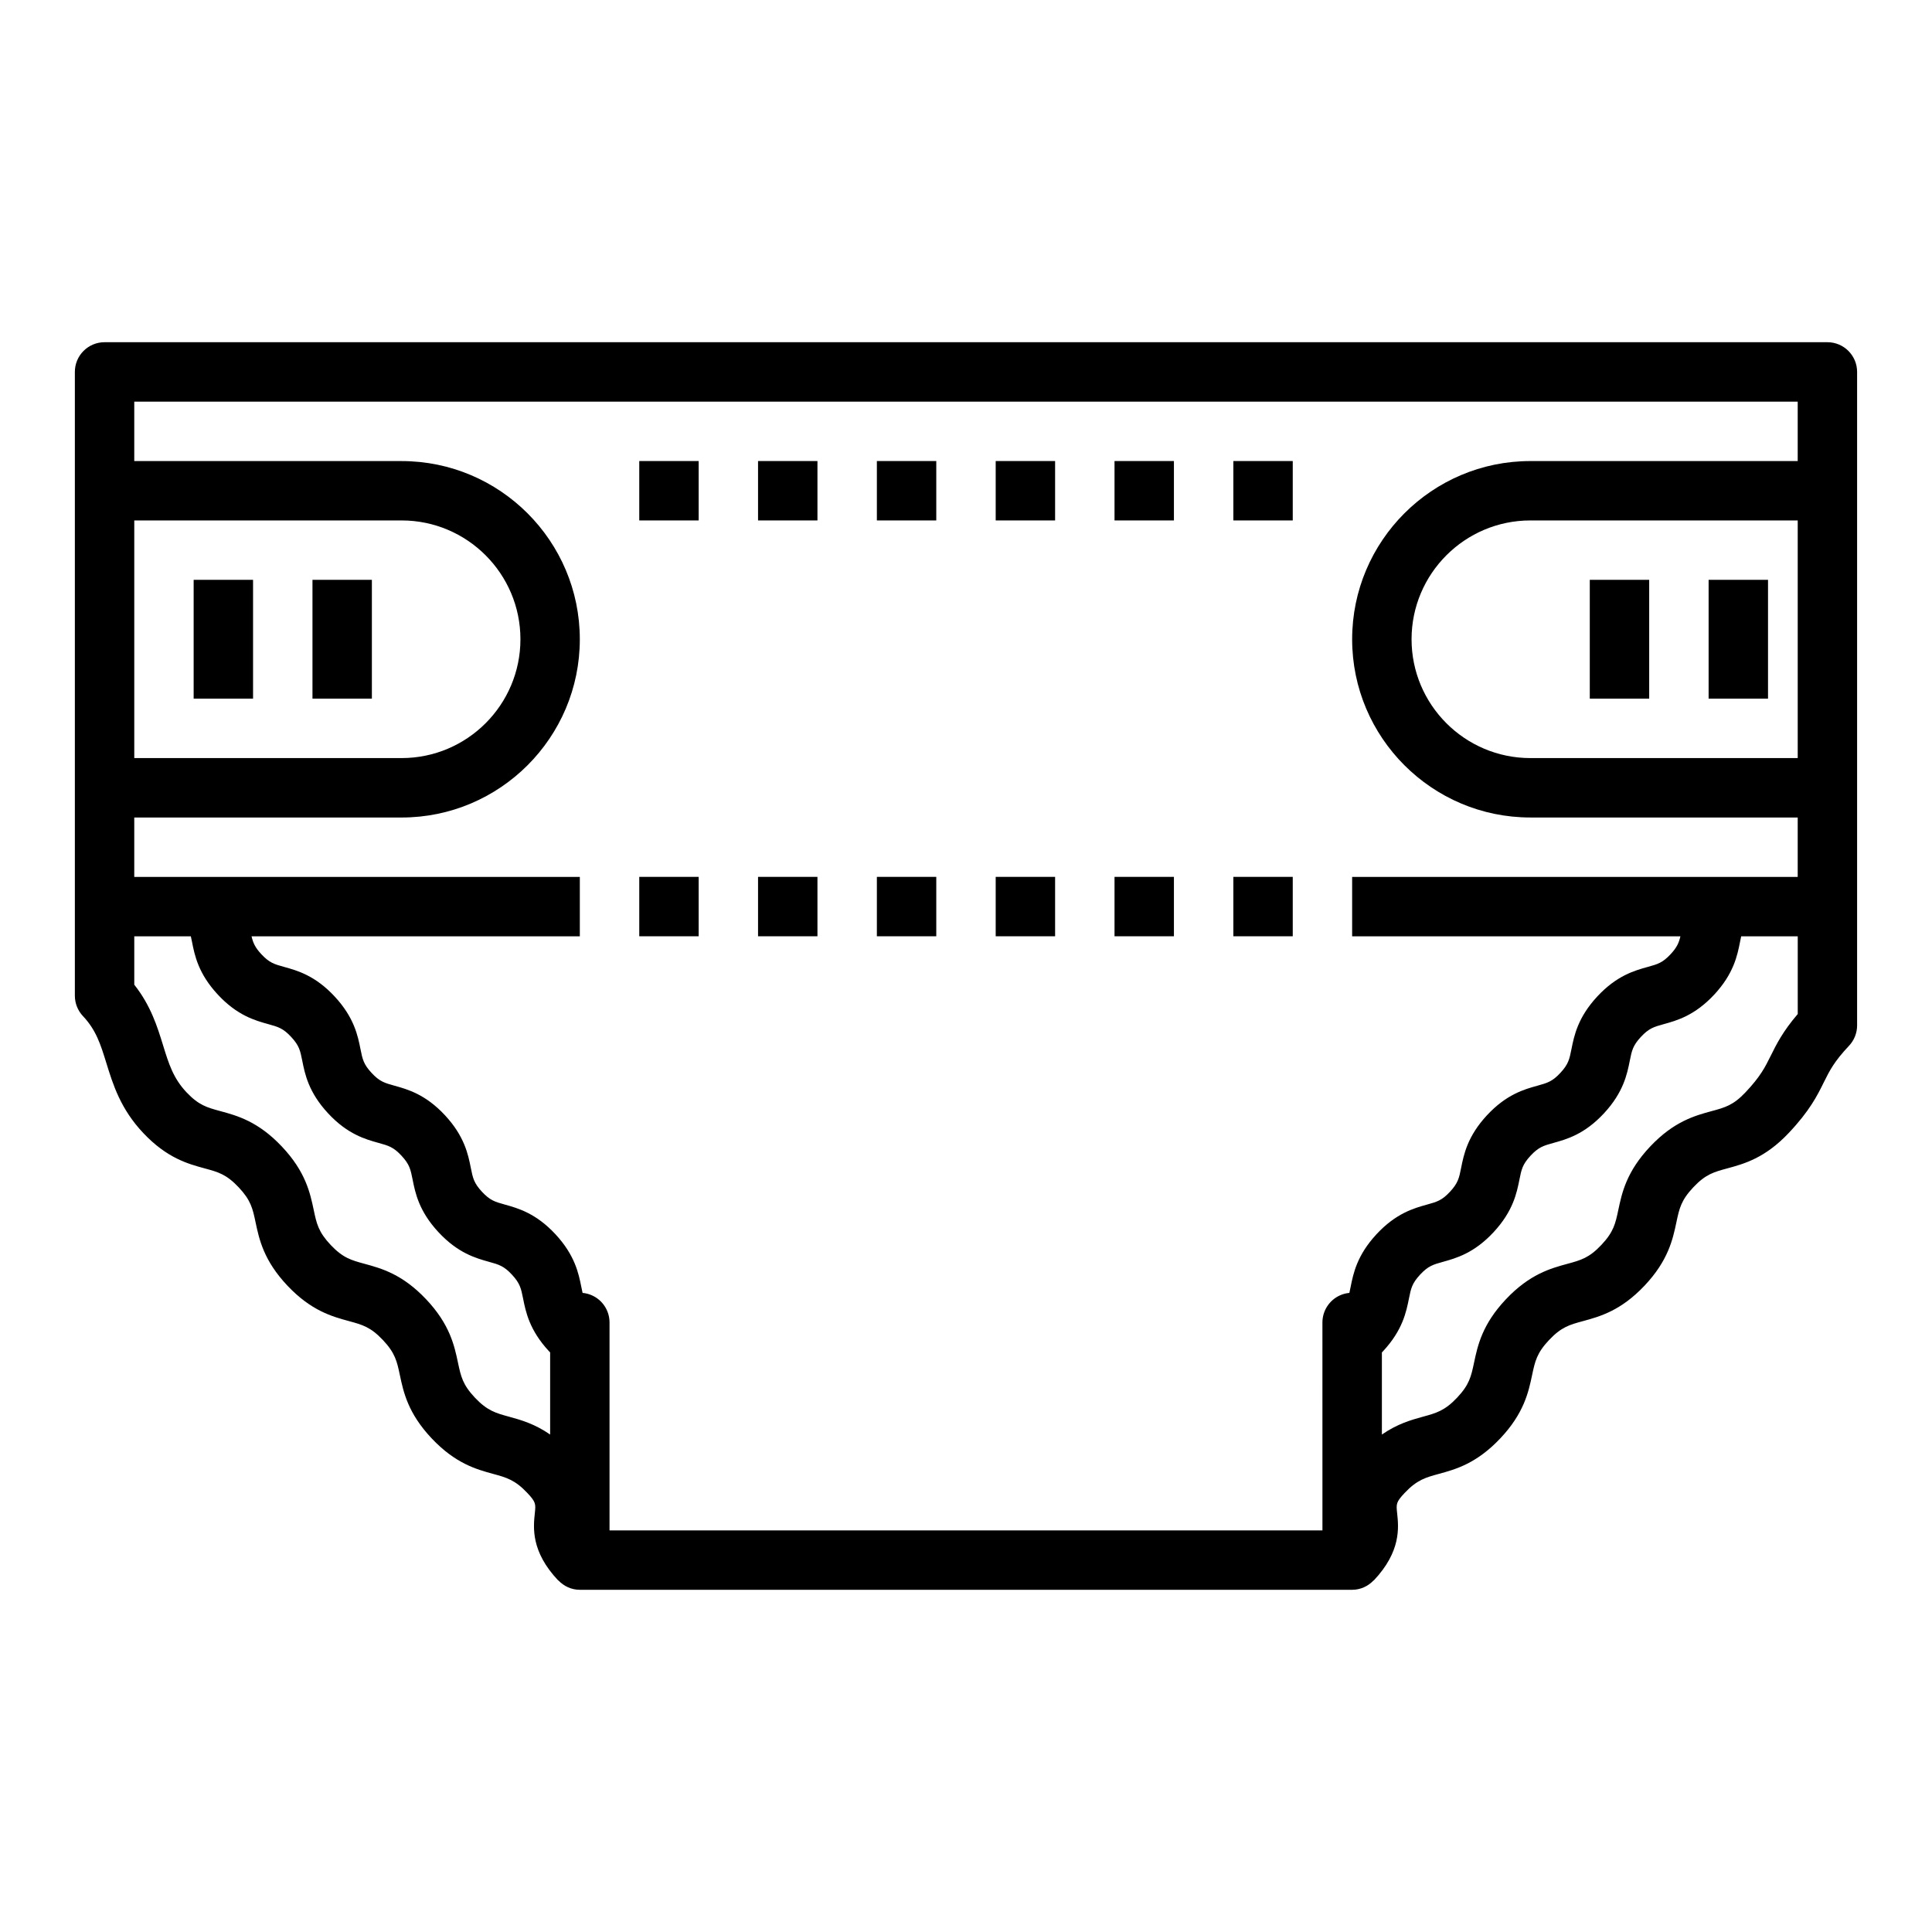 <?xml version="1.0" encoding="UTF-8"?>
<!-- Uploaded to: ICON Repo, www.svgrepo.com, Generator: ICON Repo Mixer Tools -->
<svg fill="#000000" width="800px" height="800px" version="1.1" viewBox="144 144 512 512" xmlns="http://www.w3.org/2000/svg">
 <g>
  <path d="m313.41 266.18h15.742v15.742h-15.742z"/>
  <path d="m344.89 266.18h15.742v15.742h-15.742z"/>
  <path d="m376.38 266.18h15.742v15.742h-15.742z"/>
  <path d="m407.87 266.18h15.742v15.742h-15.742z"/>
  <path d="m439.36 266.18h15.742v15.742h-15.742z"/>
  <path d="m470.85 266.18h15.742v15.742h-15.742z"/>
  <path d="m628.29 234.69h-456.58c-4.348 0-7.871 3.523-7.871 7.871v165.31c0 2.012 0.77 3.945 2.148 5.406 3.504 3.715 4.688 7.551 6.188 12.402 1.766 5.719 3.762 12.195 9.789 18.578 6.293 6.664 11.84 8.172 16.297 9.383 3.57 0.969 5.723 1.555 8.977 4.996 3.258 3.453 3.723 5.641 4.488 9.262 0.957 4.519 2.148 10.145 8.445 16.812 6.301 6.668 11.848 8.18 16.305 9.395 3.574 0.973 5.734 1.562 8.996 5.012 3.262 3.457 3.723 5.644 4.492 9.266 0.957 4.519 2.148 10.148 8.449 16.816 6.305 6.676 11.855 8.191 16.316 9.41 3.461 0.945 5.746 1.566 9.016 5.035 2.301 2.438 2.25 2.941 1.992 5.363-0.402 3.789-1.078 10.133 6.199 17.836l0.031-0.027c1.434 1.52 3.438 2.496 5.695 2.496h204.67c2.254 0 4.258-0.977 5.695-2.496l0.031 0.027c7.277-7.703 6.606-14.047 6.199-17.836-0.258-2.422-0.312-2.926 1.992-5.363 3.269-3.469 5.559-4.09 9.016-5.035 4.461-1.219 10.012-2.734 16.316-9.41 6.301-6.668 7.492-12.297 8.449-16.816 0.77-3.625 1.23-5.812 4.492-9.266 3.258-3.453 5.418-4.039 8.996-5.012 4.457-1.215 10.004-2.727 16.305-9.395 6.297-6.668 7.488-12.293 8.445-16.812 0.766-3.625 1.23-5.812 4.488-9.262 3.25-3.445 5.406-4.027 8.977-4.996 4.457-1.211 10.004-2.719 16.297-9.383 5.578-5.902 7.57-9.922 9.32-13.469 1.512-3.043 2.703-5.449 6.656-9.641 1.379-1.461 2.148-3.394 2.148-5.406v-173.18c0-4.348-3.527-7.871-7.871-7.871zm-7.875 110.21h-70.848c-17.363 0-31.488-14.125-31.488-31.488s14.125-31.488 31.488-31.488h70.848zm-440.83-62.977h70.848c17.363 0 31.488 14.125 31.488 31.488s-14.125 31.488-31.488 31.488h-70.848zm99.297 237.51c-3.465-0.945-5.746-1.566-9.016-5.031-3.262-3.457-3.723-5.644-4.492-9.266-0.957-4.519-2.148-10.148-8.449-16.816s-11.848-8.18-16.305-9.395c-3.574-0.973-5.734-1.562-8.996-5.012-3.254-3.453-3.723-5.641-4.484-9.262-0.957-4.516-2.148-10.145-8.449-16.812-6.293-6.664-11.84-8.172-16.297-9.383-3.57-0.969-5.723-1.555-8.977-4.996-3.508-3.719-4.691-7.555-6.191-12.406-1.535-4.981-3.25-10.535-7.641-16.098v-12.824h14.988c0.109 0.465 0.207 0.945 0.32 1.508 0.699 3.531 1.656 8.367 6.828 13.934 5.164 5.562 9.918 6.875 13.387 7.836 2.609 0.723 3.922 1.086 6.055 3.387 2.141 2.301 2.406 3.637 2.938 6.301 0.703 3.531 1.668 8.371 6.84 13.938 5.168 5.574 9.926 6.891 13.395 7.852 2.617 0.727 3.934 1.09 6.07 3.391 2.141 2.305 2.406 3.644 2.938 6.309 0.703 3.531 1.668 8.371 6.844 13.941 5.172 5.578 9.926 6.898 13.398 7.867 2.625 0.727 3.945 1.094 6.09 3.406 2.148 2.312 2.414 3.656 2.949 6.324 0.707 3.535 1.676 8.375 6.852 13.953 0.102 0.109 0.211 0.219 0.316 0.32v21.77c-4.094-2.836-7.777-3.879-10.91-4.734zm215.58 30.141h-188.93v-55.105c0-3.133-1.855-5.965-4.723-7.215-0.781-0.344-1.594-0.547-2.418-0.621-0.113-0.484-0.219-1.008-0.336-1.594-0.707-3.531-1.676-8.371-6.848-13.945-5.176-5.578-9.934-6.898-13.402-7.867-2.625-0.727-3.945-1.094-6.09-3.41-2.141-2.305-2.41-3.641-2.941-6.309-0.703-3.531-1.668-8.367-6.84-13.941-5.172-5.57-9.93-6.887-13.398-7.848-2.617-0.727-3.93-1.086-6.066-3.394-2.141-2.301-2.406-3.637-2.938-6.301-0.703-3.531-1.668-8.371-6.84-13.938-5.168-5.57-9.922-6.883-13.391-7.844-2.613-0.723-3.926-1.086-6.055-3.383-1.66-1.789-2.184-3.016-2.582-4.727h86.996v-15.742h-118.08v-15.742h70.848c26.047 0 47.23-21.188 47.23-47.23 0-26.047-21.188-47.23-47.23-47.23l-70.848-0.004v-15.742h440.83v15.742h-70.848c-26.047 0-47.23 21.188-47.23 47.23 0 26.047 21.188 47.23 47.23 47.23h70.848v15.742l-118.08 0.004v15.742h86.996c-0.398 1.711-0.922 2.934-2.582 4.723-2.133 2.293-3.445 2.66-6.059 3.383-3.473 0.961-8.223 2.277-13.391 7.84-5.168 5.57-6.133 10.41-6.84 13.941-0.531 2.664-0.797 3.996-2.938 6.305-2.137 2.301-3.449 2.664-6.066 3.391-3.473 0.961-8.227 2.281-13.398 7.852-5.168 5.57-6.133 10.406-6.84 13.938-0.531 2.668-0.801 4-2.941 6.312-2.144 2.309-3.465 2.68-6.09 3.406-3.473 0.969-8.227 2.289-13.402 7.867-5.172 5.574-6.141 10.414-6.848 13.945-0.117 0.59-0.223 1.109-0.336 1.594-0.824 0.078-1.637 0.281-2.418 0.621-2.863 1.254-4.723 4.09-4.723 7.219zm118.79-125.76c-1.512 3.043-2.703 5.449-6.66 9.645-3.25 3.445-5.406 4.027-8.977 4.996-4.457 1.211-10.004 2.719-16.297 9.383-6.301 6.668-7.492 12.297-8.449 16.812-0.766 3.625-1.23 5.812-4.484 9.262-3.258 3.453-5.418 4.039-8.996 5.012-4.457 1.215-10.004 2.727-16.305 9.395-6.301 6.668-7.492 12.297-8.449 16.816-0.77 3.625-1.23 5.812-4.492 9.266-3.269 3.465-5.555 4.086-9.016 5.031-3.137 0.859-6.82 1.902-10.914 4.738v-21.77c0.109-0.105 0.215-0.211 0.32-0.324 5.176-5.578 6.144-10.418 6.852-13.953 0.535-2.668 0.801-4.008 2.949-6.324 2.144-2.309 3.465-2.68 6.09-3.406 3.473-0.969 8.227-2.289 13.402-7.863 5.172-5.574 6.137-10.414 6.844-13.945 0.531-2.664 0.797-4 2.938-6.305 2.137-2.301 3.453-2.668 6.07-3.394 3.473-0.961 8.227-2.281 13.395-7.848 5.168-5.57 6.133-10.41 6.84-13.941 0.531-2.664 0.797-3.996 2.938-6.305 2.133-2.293 3.445-2.66 6.055-3.383 3.473-0.961 8.223-2.277 13.391-7.836 5.164-5.566 6.125-10.402 6.824-13.934 0.102-0.559 0.203-1.039 0.312-1.504h14.988v20.594c-3.977 4.641-5.66 8.035-7.168 11.086z"/>
  <path d="m313.41 376.38h15.742v15.742h-15.742z"/>
  <path d="m344.89 376.38h15.742v15.742h-15.742z"/>
  <path d="m376.38 376.38h15.742v15.742h-15.742z"/>
  <path d="m407.87 376.38h15.742v15.742h-15.742z"/>
  <path d="m439.36 376.38h15.742v15.742h-15.742z"/>
  <path d="m470.85 376.38h15.742v15.742h-15.742z"/>
  <path d="m596.8 297.66h15.742v31.488h-15.742z"/>
  <path d="m565.31 297.66h15.742v31.488h-15.742z"/>
  <path d="m226.81 297.66h15.742v31.488h-15.742z"/>
  <path d="m195.32 297.66h15.742v31.488h-15.742z"/>
 </g>
</svg>